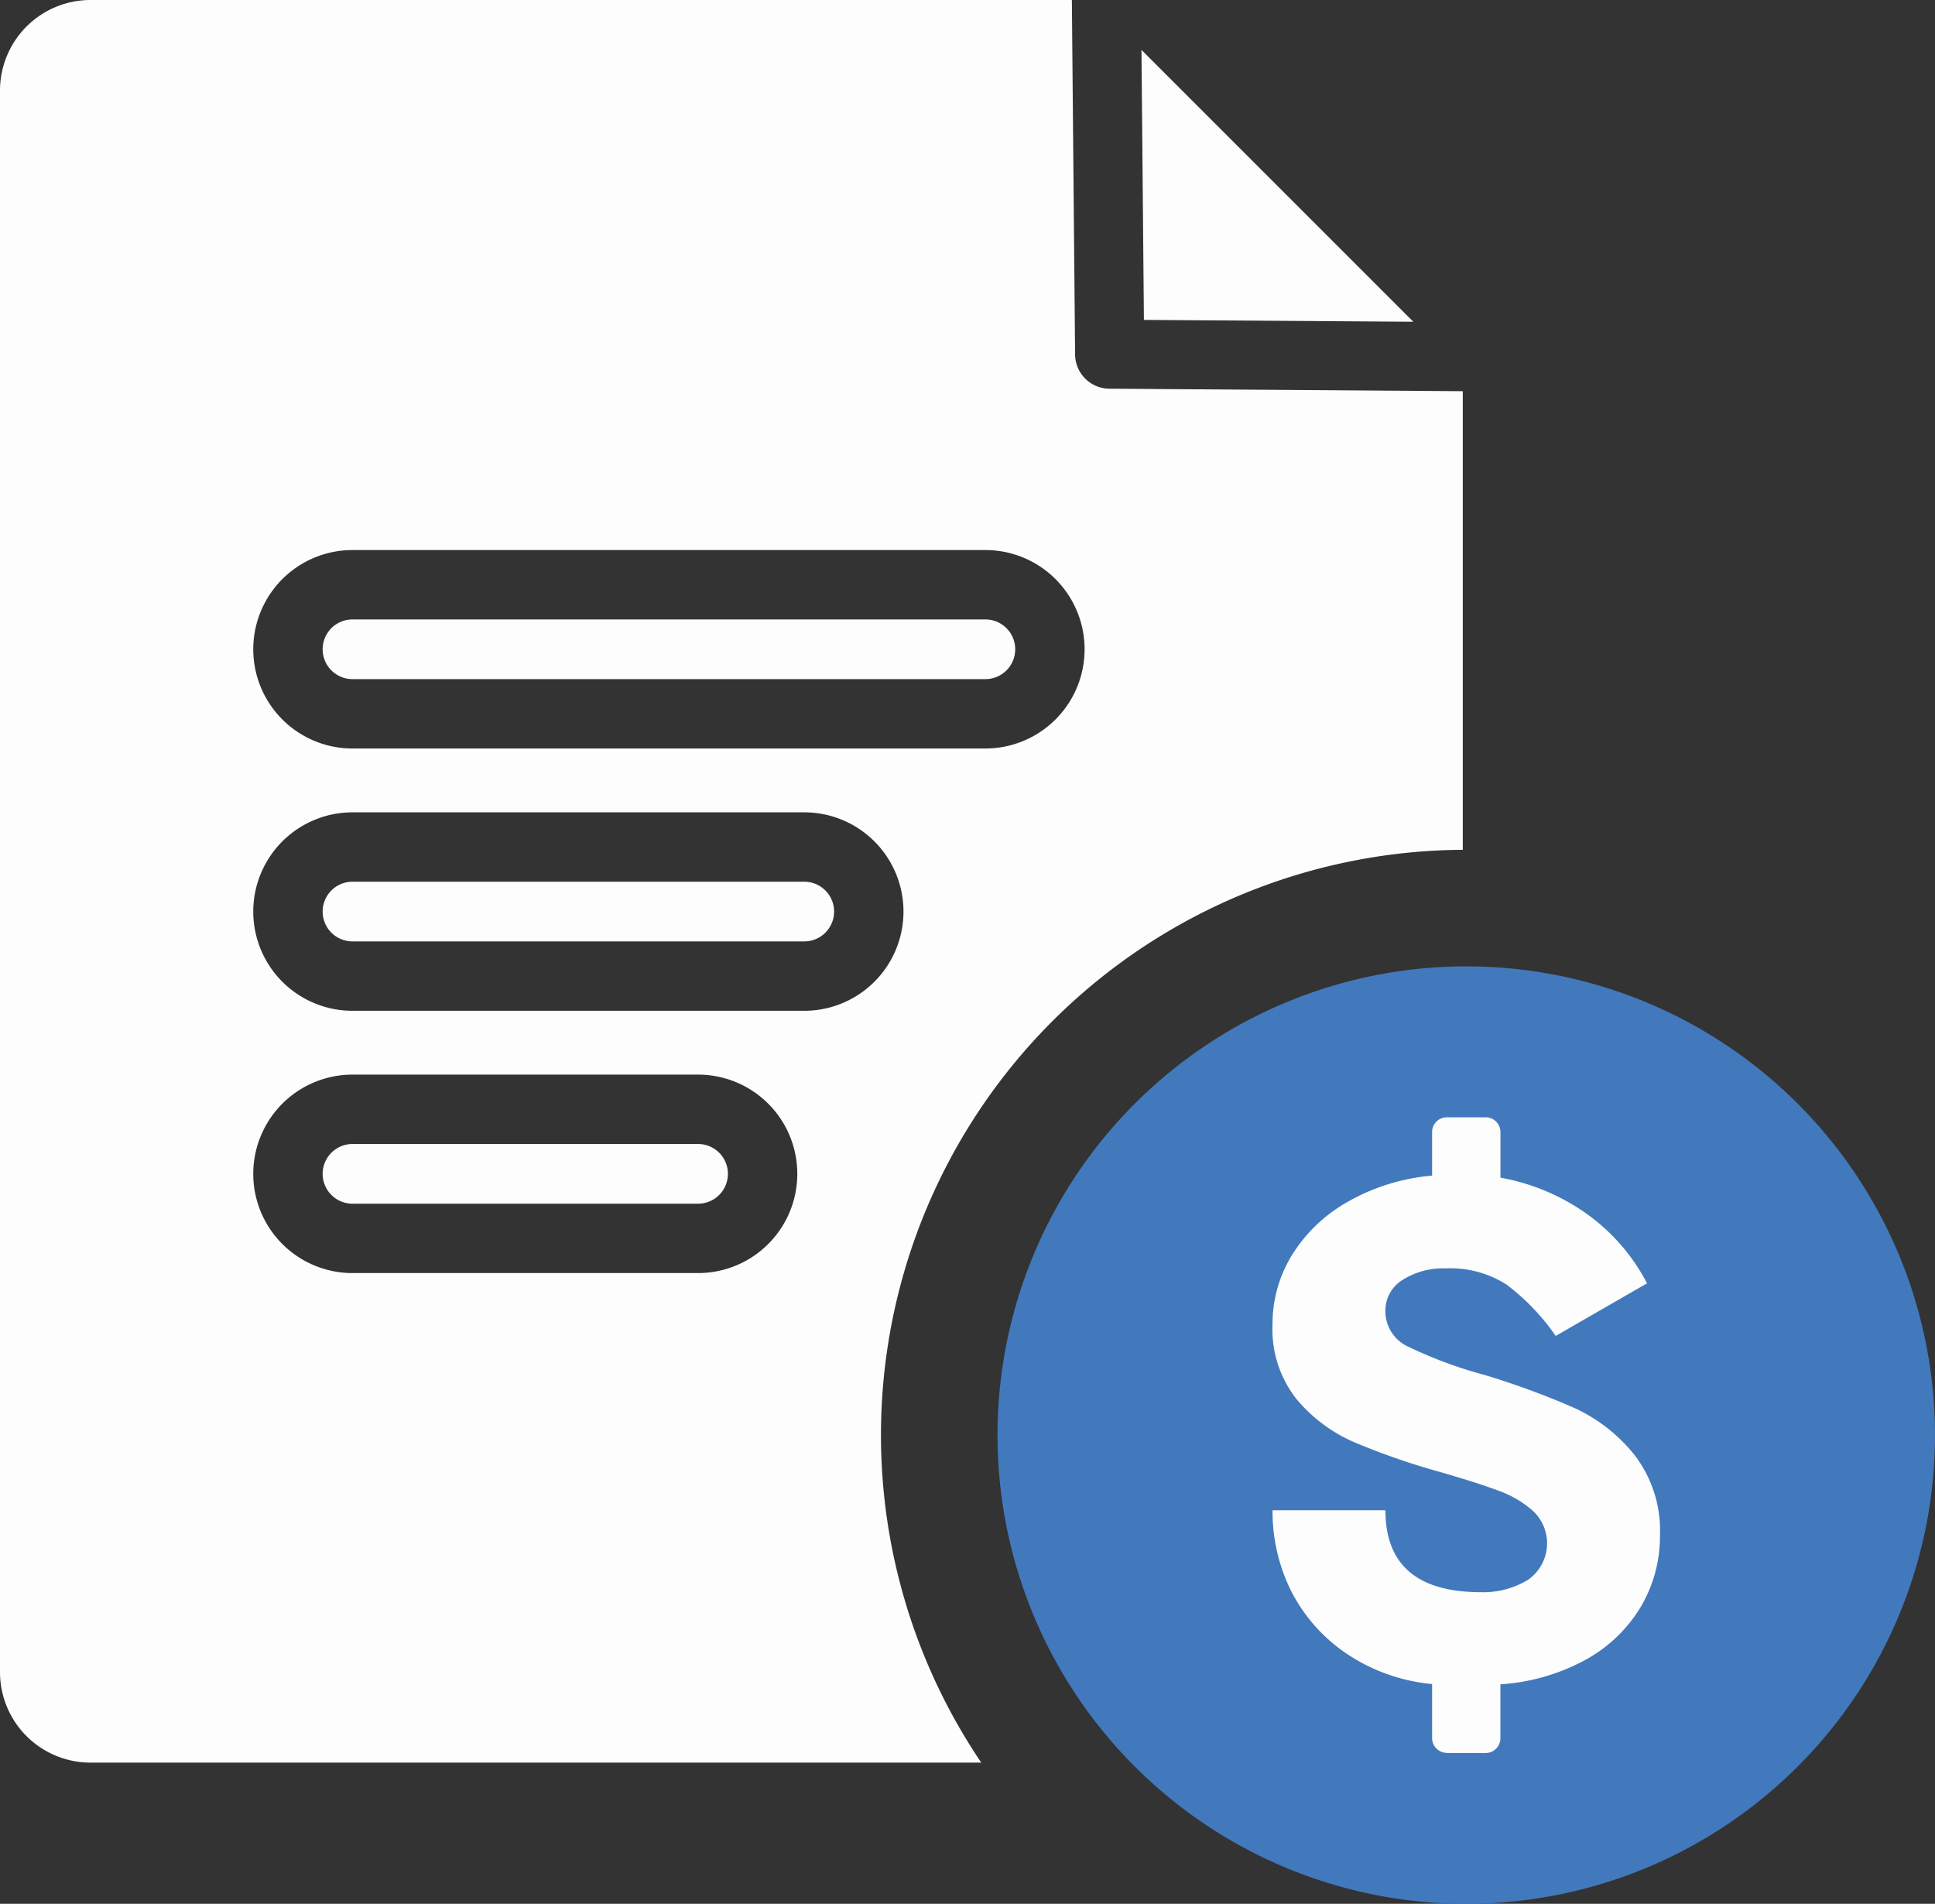 <svg id="Group_2676" data-name="Group 2676" xmlns="http://www.w3.org/2000/svg" xmlns:xlink="http://www.w3.org/1999/xlink" width="52.32" height="51.478" viewBox="0 0 52.32 51.478">
  <rect x="0" y="0" width="52.32" height="51.478" fill="#333333" stroke="none"/>
  <defs>
    <clipPath id="clip-path">
      <rect id="Rectangle_2106" data-name="Rectangle 2106" width="52.32" height="51.478" transform="translate(0 0)" fill="none"/>
    </clipPath>
  </defs>
  <g id="Group_2675" data-name="Group 2675" clip-path="url(#clip-path)">
    <path id="Path_4661" data-name="Path 4661" d="M39.646,26.13a12.674,12.674,0,1,1-8.962,3.712,12.674,12.674,0,0,1,8.962-3.712" fill="#4279bd"/>
    <path id="Path_4662" data-name="Path 4662" d="M39.111,47.4H40.18a.4.4,0,0,0,.389-.389V45.543a5.539,5.539,0,0,0,2.332-.68,3.943,3.943,0,0,0,1.477-1.438,3.739,3.739,0,0,0,.505-1.9,3.351,3.351,0,0,0-.69-2.186,4.479,4.479,0,0,0-1.633-1.273,21.76,21.76,0,0,0-2.439-.894,11.729,11.729,0,0,1-2.021-.748,1.053,1.053,0,0,1-.641-.962.974.974,0,0,1,.466-.855,2.059,2.059,0,0,1,1.166-.311,2.826,2.826,0,0,1,1.642.437,6,6,0,0,1,1.331,1.39l2.47-1.423a5.341,5.341,0,0,0-1.71-1.934,5.805,5.805,0,0,0-2.254-.923V30.6a.4.4,0,0,0-.389-.389h-1.07a.4.4,0,0,0-.389.389v1.188a5.565,5.565,0,0,0-2.3.719,4.18,4.18,0,0,0-1.5,1.448,3.562,3.562,0,0,0-.515,1.856,3.04,3.04,0,0,0,.651,2.021A4.207,4.207,0,0,0,36.624,39a19.35,19.35,0,0,0,2.332.807q1.011.292,1.574.505a2.841,2.841,0,0,1,.933.554,1.2,1.2,0,0,1-.155,1.856,2.327,2.327,0,0,1-1.263.33q-2.584,0-2.585-2.216H34.408a4.809,4.809,0,0,0,.5,2.177A4.511,4.511,0,0,0,36.39,44.7a4.982,4.982,0,0,0,2.332.836v1.471a.4.4,0,0,0,.389.389" fill="#fdfdfd" fill-rule="evenodd"/>
    <path id="Path_4663" data-name="Path 4663" d="M28.982,0H2.439A2.449,2.449,0,0,0,0,2.442V45.221A2.448,2.448,0,0,0,2.439,47.66H26.532a15.824,15.824,0,0,1,13.02-24.682v-12.4L30,10.51a.934.934,0,0,1-.931-.927ZM9.531,29.057h9.344a2.683,2.683,0,1,1,0,5.366H9.531a2.683,2.683,0,0,1,0-5.366m9.344,1.876H9.531a.807.807,0,0,0,0,1.614h9.344a.807.807,0,0,0,0-1.614M9.531,21.965H21.746a2.683,2.683,0,1,1,0,5.366H9.531a2.683,2.683,0,1,1,0-5.366m12.215,1.876H9.531a.807.807,0,1,0,0,1.614H21.746a.807.807,0,0,0,0-1.614M9.531,14.873H26.643a2.683,2.683,0,1,1,0,5.366H9.531a2.683,2.683,0,1,1,0-5.366m17.112,1.876H9.531a.807.807,0,1,0,0,1.614H26.643a.807.807,0,1,0,0-1.614" fill="#fdfdfd" fill-rule="evenodd"/>
    <path id="Path_4664" data-name="Path 4664" d="M38.214,8.7l-7.35-7.35.066,7.3Z" fill="#fdfdfd" fill-rule="evenodd"/>
  </g>
</svg>

